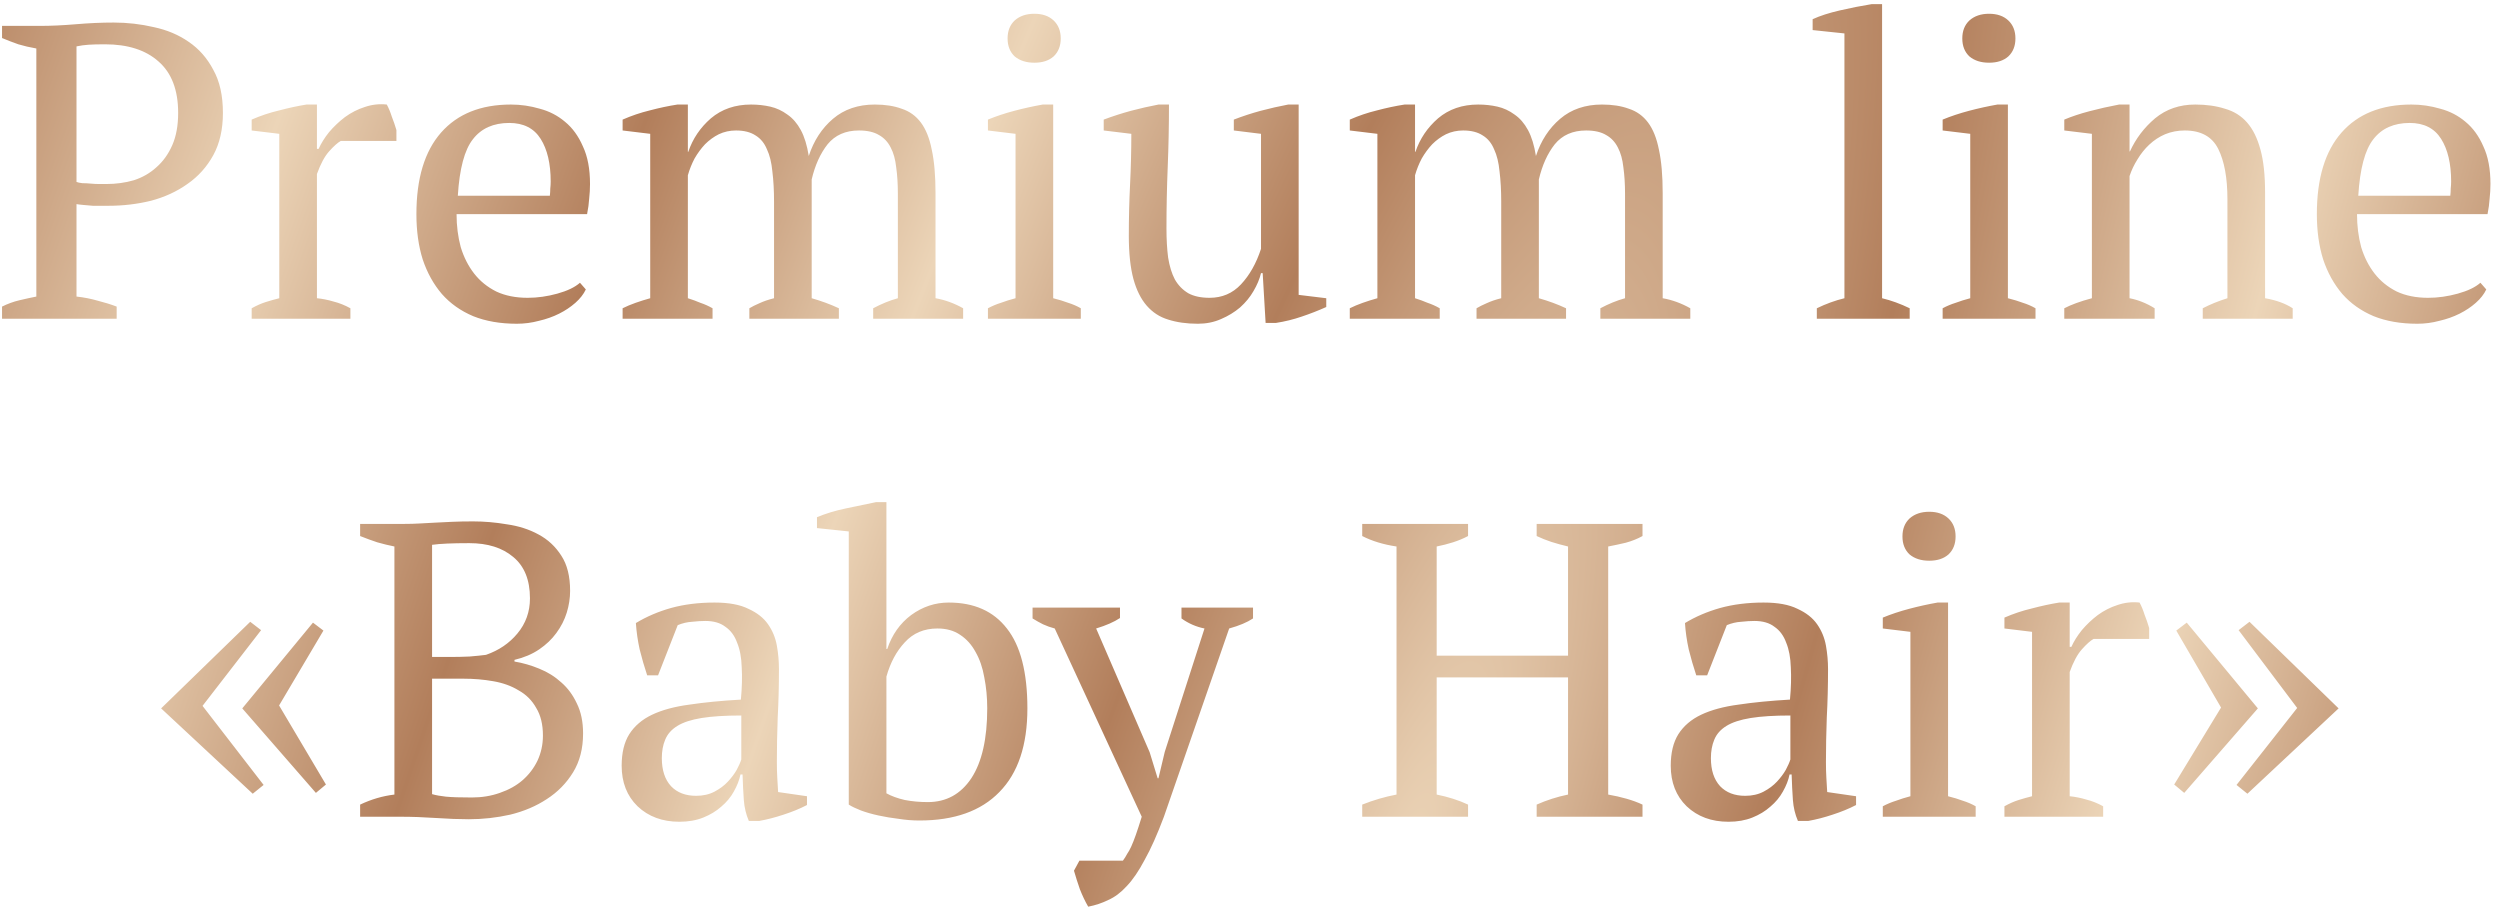 <?xml version="1.0" encoding="UTF-8"?> <svg xmlns="http://www.w3.org/2000/svg" width="251" height="92" viewBox="0 0 251 92" fill="none"><path d="M7.681 29.774C8.437 29.858 9.151 29.998 9.823 30.194C10.495 30.362 11.125 30.558 11.713 30.782V32H0.205V30.782C0.765 30.502 1.339 30.292 1.927 30.152C2.515 30.012 3.089 29.886 3.649 29.774V4.868C3.005 4.756 2.403 4.616 1.843 4.448C1.283 4.252 0.737 4.042 0.205 3.818V2.6H3.985C5.105 2.6 6.323 2.544 7.639 2.432C8.955 2.32 10.215 2.264 11.419 2.264C12.791 2.264 14.135 2.418 15.451 2.726C16.767 3.006 17.929 3.496 18.937 4.196C19.973 4.896 20.799 5.834 21.415 7.01C22.059 8.158 22.381 9.6 22.381 11.336C22.381 12.988 22.059 14.402 21.415 15.578C20.771 16.754 19.903 17.72 18.811 18.476C17.747 19.232 16.529 19.792 15.157 20.156C13.785 20.492 12.371 20.66 10.915 20.66C10.775 20.66 10.551 20.66 10.243 20.66C9.963 20.66 9.655 20.66 9.319 20.66C8.983 20.632 8.661 20.604 8.353 20.576C8.045 20.548 7.821 20.52 7.681 20.492V29.774ZM10.537 4.448C9.865 4.448 9.319 4.462 8.899 4.49C8.479 4.518 8.073 4.574 7.681 4.658V18.266C7.821 18.322 8.017 18.364 8.269 18.392C8.549 18.392 8.829 18.406 9.109 18.434C9.417 18.462 9.711 18.476 9.991 18.476C10.271 18.476 10.495 18.476 10.663 18.476C11.643 18.476 12.567 18.35 13.435 18.098C14.303 17.818 15.059 17.384 15.703 16.796C16.375 16.208 16.907 15.466 17.299 14.57C17.691 13.674 17.887 12.596 17.887 11.336C17.887 9.04 17.229 7.318 15.913 6.17C14.625 5.022 12.833 4.448 10.537 4.448ZM34.214 14.15C33.906 14.318 33.514 14.668 33.038 15.2C32.59 15.704 32.184 16.46 31.82 17.468V29.942C32.38 29.998 32.94 30.11 33.5 30.278C34.06 30.418 34.62 30.642 35.18 30.95V32H25.268V30.95C25.772 30.67 26.248 30.46 26.696 30.32C27.144 30.18 27.592 30.054 28.04 29.942V13.436L25.268 13.1V12.008C26.164 11.616 27.088 11.308 28.04 11.084C28.992 10.832 29.902 10.636 30.77 10.496H31.82V14.948H31.988C32.24 14.388 32.59 13.828 33.038 13.268C33.514 12.708 34.046 12.204 34.634 11.756C35.25 11.308 35.908 10.972 36.608 10.748C37.336 10.496 38.078 10.412 38.834 10.496C39.03 10.86 39.198 11.266 39.338 11.714C39.506 12.134 39.66 12.582 39.8 13.058V14.15H34.214ZM58.817 29.06C58.593 29.536 58.243 29.984 57.767 30.404C57.291 30.824 56.745 31.188 56.129 31.496C55.513 31.804 54.841 32.042 54.113 32.21C53.385 32.406 52.643 32.504 51.887 32.504C50.235 32.504 48.779 32.252 47.519 31.748C46.259 31.216 45.209 30.474 44.369 29.522C43.529 28.542 42.885 27.38 42.437 26.036C42.017 24.692 41.807 23.18 41.807 21.5C41.807 17.916 42.633 15.186 44.285 13.31C45.937 11.434 48.275 10.496 51.299 10.496C52.279 10.496 53.245 10.636 54.197 10.916C55.149 11.168 55.989 11.602 56.717 12.218C57.473 12.834 58.075 13.66 58.523 14.696C58.999 15.704 59.237 16.964 59.237 18.476C59.237 18.952 59.209 19.442 59.153 19.946C59.125 20.422 59.055 20.94 58.943 21.5H45.839C45.839 22.676 45.979 23.782 46.259 24.818C46.567 25.826 47.015 26.708 47.603 27.464C48.191 28.22 48.933 28.822 49.829 29.27C50.725 29.69 51.775 29.9 52.979 29.9C53.959 29.9 54.953 29.76 55.961 29.48C56.969 29.2 57.725 28.836 58.229 28.388L58.817 29.06ZM51.131 12.344C49.535 12.344 48.317 12.89 47.477 13.982C46.637 15.046 46.133 16.936 45.965 19.652H55.205C55.233 19.4 55.247 19.162 55.247 18.938C55.275 18.686 55.289 18.448 55.289 18.224C55.289 16.432 54.953 15.004 54.281 13.94C53.609 12.876 52.559 12.344 51.131 12.344ZM84.224 32H75.236V30.95C75.516 30.782 75.852 30.614 76.244 30.446C76.664 30.25 77.154 30.082 77.714 29.942V20.24C77.714 19.12 77.658 18.112 77.546 17.216C77.462 16.32 77.28 15.578 77 14.99C76.748 14.374 76.37 13.912 75.866 13.604C75.362 13.268 74.704 13.1 73.892 13.1C73.276 13.1 72.702 13.226 72.17 13.478C71.666 13.73 71.204 14.066 70.784 14.486C70.392 14.906 70.042 15.382 69.734 15.914C69.454 16.446 69.23 17.006 69.062 17.594V29.942C69.51 30.082 69.93 30.236 70.322 30.404C70.742 30.544 71.148 30.726 71.54 30.95V32H62.51V30.95C62.902 30.754 63.336 30.572 63.812 30.404C64.288 30.236 64.778 30.082 65.282 29.942V13.436L62.51 13.1V12.008C63.406 11.616 64.316 11.308 65.24 11.084C66.192 10.832 67.116 10.636 68.012 10.496H69.062V15.242H69.104C69.552 13.926 70.308 12.806 71.372 11.882C72.464 10.958 73.808 10.496 75.404 10.496C76.076 10.496 76.72 10.566 77.336 10.706C77.952 10.846 78.526 11.112 79.058 11.504C79.59 11.868 80.038 12.386 80.402 13.058C80.766 13.73 81.032 14.598 81.2 15.662C81.704 14.122 82.516 12.876 83.636 11.924C84.756 10.972 86.156 10.496 87.836 10.496C88.872 10.496 89.768 10.636 90.524 10.916C91.308 11.168 91.952 11.63 92.456 12.302C92.96 12.974 93.324 13.884 93.548 15.032C93.8 16.18 93.926 17.636 93.926 19.4V29.942C94.878 30.11 95.802 30.446 96.698 30.95V32H87.668V30.95C88.508 30.502 89.334 30.166 90.146 29.942V19.484C90.146 18.476 90.09 17.58 89.978 16.796C89.894 16.012 89.712 15.354 89.432 14.822C89.152 14.262 88.76 13.842 88.256 13.562C87.752 13.254 87.08 13.1 86.24 13.1C84.896 13.1 83.846 13.562 83.09 14.486C82.362 15.41 81.83 16.586 81.494 18.014V29.942C82.474 30.222 83.384 30.558 84.224 30.95V32ZM108.512 32H99.188V30.95C99.608 30.726 100.042 30.544 100.49 30.404C100.938 30.236 101.428 30.082 101.96 29.942V13.436L99.188 13.1V12.008C100 11.672 100.882 11.378 101.834 11.126C102.786 10.874 103.738 10.664 104.69 10.496H105.74V29.942C106.3 30.082 106.804 30.236 107.252 30.404C107.7 30.544 108.12 30.726 108.512 30.95V32ZM101.162 3.86C101.162 3.104 101.4 2.502 101.876 2.054C102.38 1.606 103.038 1.382 103.85 1.382C104.662 1.382 105.306 1.606 105.782 2.054C106.258 2.502 106.496 3.104 106.496 3.86C106.496 4.616 106.258 5.218 105.782 5.666C105.306 6.086 104.662 6.296 103.85 6.296C103.038 6.296 102.38 6.086 101.876 5.666C101.4 5.218 101.162 4.616 101.162 3.86ZM113.333 23.684C113.333 21.92 113.375 20.198 113.459 18.518C113.543 16.81 113.585 15.116 113.585 13.436L110.813 13.1V12.008C111.709 11.672 112.619 11.378 113.543 11.126C114.495 10.874 115.419 10.664 116.315 10.496H117.365C117.365 12.596 117.323 14.682 117.239 16.754C117.155 18.826 117.113 20.884 117.113 22.928C117.113 24.02 117.169 25 117.281 25.868C117.421 26.736 117.645 27.464 117.953 28.052C118.289 28.64 118.737 29.102 119.297 29.438C119.857 29.746 120.571 29.9 121.439 29.9C122.699 29.9 123.749 29.452 124.589 28.556C125.457 27.632 126.129 26.442 126.605 24.986V13.436L123.875 13.1V12.008C124.743 11.672 125.639 11.378 126.563 11.126C127.515 10.874 128.439 10.664 129.335 10.496H130.385V29.606L133.157 29.942V30.824C132.345 31.188 131.519 31.51 130.679 31.79C129.867 32.07 129.013 32.28 128.117 32.42H127.067L126.773 27.422H126.605C126.465 28.01 126.213 28.612 125.849 29.228C125.513 29.816 125.065 30.362 124.505 30.866C123.945 31.342 123.301 31.734 122.573 32.042C121.873 32.35 121.103 32.504 120.263 32.504C119.143 32.504 118.149 32.364 117.281 32.084C116.441 31.832 115.727 31.37 115.139 30.698C114.551 30.026 114.103 29.13 113.795 28.01C113.487 26.862 113.333 25.42 113.333 23.684ZM157.232 32H148.244V30.95C148.524 30.782 148.86 30.614 149.252 30.446C149.672 30.25 150.162 30.082 150.722 29.942V20.24C150.722 19.12 150.666 18.112 150.554 17.216C150.47 16.32 150.288 15.578 150.008 14.99C149.756 14.374 149.378 13.912 148.874 13.604C148.37 13.268 147.712 13.1 146.9 13.1C146.284 13.1 145.71 13.226 145.178 13.478C144.674 13.73 144.212 14.066 143.792 14.486C143.4 14.906 143.05 15.382 142.742 15.914C142.462 16.446 142.238 17.006 142.07 17.594V29.942C142.518 30.082 142.938 30.236 143.33 30.404C143.75 30.544 144.156 30.726 144.548 30.95V32H135.518V30.95C135.91 30.754 136.344 30.572 136.82 30.404C137.296 30.236 137.786 30.082 138.29 29.942V13.436L135.518 13.1V12.008C136.414 11.616 137.324 11.308 138.248 11.084C139.2 10.832 140.124 10.636 141.02 10.496H142.07V15.242H142.112C142.56 13.926 143.316 12.806 144.38 11.882C145.472 10.958 146.816 10.496 148.412 10.496C149.084 10.496 149.728 10.566 150.344 10.706C150.96 10.846 151.534 11.112 152.066 11.504C152.598 11.868 153.046 12.386 153.41 13.058C153.774 13.73 154.04 14.598 154.208 15.662C154.712 14.122 155.524 12.876 156.644 11.924C157.764 10.972 159.164 10.496 160.844 10.496C161.88 10.496 162.776 10.636 163.532 10.916C164.316 11.168 164.96 11.63 165.464 12.302C165.968 12.974 166.332 13.884 166.556 15.032C166.808 16.18 166.934 17.636 166.934 19.4V29.942C167.886 30.11 168.81 30.446 169.706 30.95V32H160.676V30.95C161.516 30.502 162.342 30.166 163.154 29.942V19.484C163.154 18.476 163.098 17.58 162.986 16.796C162.902 16.012 162.72 15.354 162.44 14.822C162.16 14.262 161.768 13.842 161.264 13.562C160.76 13.254 160.088 13.1 159.248 13.1C157.904 13.1 156.854 13.562 156.098 14.486C155.37 15.41 154.838 16.586 154.502 18.014V29.942C155.482 30.222 156.392 30.558 157.232 30.95V32ZM191.733 32H182.409V30.95C183.333 30.502 184.257 30.166 185.181 29.942V3.356L181.989 3.02V1.928C182.717 1.592 183.627 1.298 184.719 1.046C185.811 0.794 186.875 0.584 187.911 0.416H188.961V29.942C189.885 30.166 190.809 30.502 191.733 30.95V32ZM204.365 32H195.041V30.95C195.461 30.726 195.895 30.544 196.343 30.404C196.791 30.236 197.281 30.082 197.813 29.942V13.436L195.041 13.1V12.008C195.853 11.672 196.735 11.378 197.687 11.126C198.639 10.874 199.591 10.664 200.543 10.496H201.593V29.942C202.153 30.082 202.657 30.236 203.105 30.404C203.553 30.544 203.973 30.726 204.365 30.95V32ZM197.015 3.86C197.015 3.104 197.253 2.502 197.729 2.054C198.233 1.606 198.891 1.382 199.703 1.382C200.515 1.382 201.159 1.606 201.635 2.054C202.111 2.502 202.349 3.104 202.349 3.86C202.349 4.616 202.111 5.218 201.635 5.666C201.159 6.086 200.515 6.296 199.703 6.296C198.891 6.296 198.233 6.086 197.729 5.666C197.253 5.218 197.015 4.616 197.015 3.86ZM230.186 32H221.156V30.95C221.912 30.558 222.738 30.222 223.634 29.942V19.988C223.634 17.86 223.326 16.18 222.71 14.948C222.094 13.716 220.974 13.1 219.35 13.1C218.65 13.1 217.992 13.226 217.376 13.478C216.788 13.73 216.256 14.08 215.78 14.528C215.332 14.948 214.94 15.438 214.604 15.998C214.268 16.53 214.002 17.09 213.806 17.678V29.942C214.674 30.11 215.514 30.446 216.326 30.95V32H207.254V30.95C207.954 30.586 208.878 30.25 210.026 29.942V13.436L207.254 13.1V12.008C207.982 11.7 208.822 11.42 209.774 11.168C210.726 10.916 211.72 10.692 212.756 10.496H213.806V15.2H213.848C214.436 13.912 215.276 12.806 216.368 11.882C217.488 10.958 218.832 10.496 220.4 10.496C221.52 10.496 222.514 10.636 223.382 10.916C224.278 11.168 225.02 11.63 225.608 12.302C226.196 12.974 226.644 13.884 226.952 15.032C227.26 16.152 227.414 17.58 227.414 19.316V29.942C228.534 30.138 229.458 30.474 230.186 30.95V32ZM249.622 29.06C249.398 29.536 249.048 29.984 248.572 30.404C248.096 30.824 247.55 31.188 246.934 31.496C246.318 31.804 245.646 32.042 244.918 32.21C244.19 32.406 243.448 32.504 242.692 32.504C241.04 32.504 239.584 32.252 238.324 31.748C237.064 31.216 236.014 30.474 235.174 29.522C234.334 28.542 233.69 27.38 233.242 26.036C232.822 24.692 232.612 23.18 232.612 21.5C232.612 17.916 233.438 15.186 235.09 13.31C236.742 11.434 239.08 10.496 242.104 10.496C243.084 10.496 244.05 10.636 245.002 10.916C245.954 11.168 246.794 11.602 247.522 12.218C248.278 12.834 248.88 13.66 249.328 14.696C249.804 15.704 250.042 16.964 250.042 18.476C250.042 18.952 250.014 19.442 249.958 19.946C249.93 20.422 249.86 20.94 249.748 21.5H236.644C236.644 22.676 236.784 23.782 237.064 24.818C237.372 25.826 237.82 26.708 238.408 27.464C238.996 28.22 239.738 28.822 240.634 29.27C241.53 29.69 242.58 29.9 243.784 29.9C244.764 29.9 245.758 29.76 246.766 29.48C247.774 29.2 248.53 28.836 249.034 28.388L249.622 29.06ZM241.936 12.344C240.34 12.344 239.122 12.89 238.282 13.982C237.442 15.046 236.938 16.936 236.77 19.652H246.01C246.038 19.4 246.052 19.162 246.052 18.938C246.08 18.686 246.094 18.448 246.094 18.224C246.094 16.432 245.758 15.004 245.086 13.94C244.414 12.876 243.364 12.344 241.936 12.344ZM24.324 71.122L31.422 62.512L32.472 63.31L28.02 70.828L32.724 78.766L31.716 79.606L24.324 71.122ZM16.176 71.122L25.122 62.428L26.214 63.268L20.334 70.87L26.466 78.808L25.374 79.69L16.176 71.122ZM36.156 82V80.782C37.276 80.25 38.423 79.914 39.599 79.774V54.868C39.039 54.756 38.465 54.616 37.877 54.448C37.289 54.252 36.715 54.042 36.156 53.818V52.6H40.608C41.139 52.6 41.644 52.586 42.12 52.558C42.623 52.53 43.142 52.502 43.673 52.474C44.206 52.446 44.779 52.418 45.395 52.39C46.011 52.362 46.712 52.348 47.495 52.348C48.615 52.348 49.749 52.446 50.898 52.642C52.074 52.81 53.123 53.146 54.047 53.65C54.999 54.154 55.77 54.868 56.358 55.792C56.946 56.688 57.239 57.864 57.239 59.32C57.239 60.048 57.127 60.776 56.904 61.504C56.679 62.232 56.33 62.918 55.853 63.562C55.406 64.178 54.831 64.724 54.132 65.2C53.431 65.676 52.605 66.026 51.654 66.25V66.418C52.493 66.558 53.319 66.796 54.132 67.132C54.971 67.468 55.714 67.93 56.358 68.518C57.002 69.078 57.52 69.778 57.911 70.618C58.331 71.458 58.541 72.466 58.541 73.642C58.541 75.154 58.206 76.456 57.533 77.548C56.861 78.64 55.98 79.536 54.888 80.236C53.824 80.936 52.605 81.454 51.233 81.79C49.861 82.098 48.475 82.252 47.075 82.252C46.096 82.252 44.989 82.21 43.758 82.126C42.526 82.042 41.336 82 40.188 82H36.156ZM47.37 80.068C48.377 80.068 49.316 79.914 50.184 79.606C51.08 79.298 51.836 78.878 52.452 78.346C53.096 77.786 53.599 77.128 53.964 76.372C54.328 75.588 54.51 74.748 54.51 73.852C54.51 72.732 54.285 71.808 53.837 71.08C53.417 70.324 52.83 69.736 52.074 69.316C51.346 68.868 50.492 68.56 49.511 68.392C48.559 68.224 47.566 68.14 46.529 68.14H43.38V79.732C43.772 79.844 44.233 79.928 44.766 79.984C45.325 80.04 46.194 80.068 47.37 80.068ZM45.48 65.956C45.956 65.956 46.516 65.942 47.16 65.914C47.831 65.858 48.377 65.802 48.797 65.746C50.086 65.298 51.136 64.584 51.947 63.604C52.788 62.596 53.208 61.42 53.208 60.076C53.208 58.228 52.648 56.842 51.528 55.918C50.435 54.994 48.965 54.532 47.117 54.532C46.249 54.532 45.508 54.546 44.892 54.574C44.276 54.602 43.772 54.644 43.38 54.7V65.956H45.48ZM77.997 76.498C77.997 77.114 78.011 77.646 78.039 78.094C78.067 78.542 78.095 79.018 78.123 79.522L81.021 79.942V80.824C80.321 81.188 79.537 81.51 78.669 81.79C77.829 82.07 77.017 82.28 76.233 82.42H75.183C74.903 81.776 74.735 81.076 74.679 80.32C74.623 79.536 74.581 78.682 74.553 77.758H74.343C74.231 78.318 74.007 78.892 73.671 79.48C73.363 80.04 72.943 80.544 72.411 80.992C71.907 81.44 71.305 81.804 70.605 82.084C69.905 82.364 69.107 82.504 68.211 82.504C66.503 82.504 65.103 81.986 64.011 80.95C62.947 79.914 62.415 78.556 62.415 76.876C62.415 75.588 62.667 74.538 63.171 73.726C63.703 72.886 64.473 72.228 65.481 71.752C66.489 71.276 67.735 70.94 69.219 70.744C70.703 70.52 72.425 70.352 74.385 70.24C74.497 69.036 74.525 67.958 74.469 67.006C74.441 66.026 74.287 65.2 74.007 64.528C73.755 63.828 73.363 63.296 72.831 62.932C72.327 62.54 71.655 62.344 70.815 62.344C70.423 62.344 69.975 62.372 69.471 62.428C68.995 62.456 68.519 62.568 68.043 62.764L66.069 67.804H64.977C64.697 66.964 64.445 66.096 64.221 65.2C64.025 64.304 63.899 63.422 63.843 62.554C64.907 61.91 66.083 61.406 67.371 61.042C68.687 60.678 70.143 60.496 71.739 60.496C73.167 60.496 74.301 60.706 75.141 61.126C76.009 61.518 76.667 62.036 77.115 62.68C77.563 63.324 77.857 64.038 77.997 64.822C78.137 65.606 78.207 66.39 78.207 67.174C78.207 68.854 78.165 70.478 78.081 72.046C78.025 73.586 77.997 75.07 77.997 76.498ZM69.891 79.9C70.591 79.9 71.207 79.76 71.739 79.48C72.271 79.2 72.719 78.864 73.083 78.472C73.447 78.08 73.741 77.688 73.965 77.296C74.189 76.876 74.343 76.526 74.427 76.246V71.836C72.803 71.836 71.473 71.92 70.437 72.088C69.401 72.256 68.589 72.522 68.001 72.886C67.413 73.25 67.007 73.712 66.783 74.272C66.559 74.804 66.447 75.42 66.447 76.12C66.447 77.324 66.755 78.262 67.371 78.934C67.987 79.578 68.827 79.9 69.891 79.9ZM85.216 53.356L82.024 53.02V51.928C82.892 51.564 83.858 51.27 84.922 51.046C86.014 50.822 87.022 50.612 87.946 50.416H88.996V65.158H89.08C89.556 63.73 90.354 62.596 91.474 61.756C92.622 60.916 93.882 60.496 95.254 60.496C97.802 60.496 99.748 61.364 101.092 63.1C102.464 64.836 103.15 67.51 103.15 71.122C103.15 74.818 102.212 77.618 100.336 79.522C98.488 81.426 95.814 82.378 92.314 82.378C91.614 82.378 90.914 82.322 90.214 82.21C89.514 82.126 88.842 82.014 88.198 81.874C87.554 81.734 86.966 81.566 86.434 81.37C85.93 81.174 85.524 80.978 85.216 80.782V53.356ZM94.12 63.1C92.776 63.1 91.684 63.562 90.844 64.486C90.004 65.382 89.388 66.53 88.996 67.93V79.648C89.5 79.928 90.116 80.152 90.844 80.32C91.572 80.46 92.342 80.53 93.154 80.53C95.002 80.53 96.458 79.732 97.522 78.136C98.586 76.512 99.118 74.174 99.118 71.122C99.118 70.03 99.02 68.994 98.824 68.014C98.656 67.034 98.362 66.18 97.942 65.452C97.55 64.724 97.032 64.15 96.388 63.73C95.772 63.31 95.016 63.1 94.12 63.1ZM105.895 63.1C105.475 62.988 105.083 62.848 104.719 62.68C104.383 62.512 104.033 62.316 103.669 62.092V61H112.447V62.05C111.859 62.442 111.061 62.792 110.053 63.1L115.429 75.532L116.227 78.136H116.311L116.941 75.49L120.931 63.1C120.091 62.932 119.321 62.596 118.621 62.092V61H125.803V62.092C125.215 62.484 124.417 62.82 123.409 63.1L116.857 82C116.185 83.792 115.541 85.234 114.925 86.326C114.337 87.446 113.735 88.328 113.119 88.972C112.531 89.616 111.915 90.078 111.271 90.358C110.655 90.666 109.983 90.89 109.255 91.03C108.947 90.498 108.667 89.91 108.415 89.266C108.191 88.622 107.995 88.006 107.827 87.418L108.373 86.41H112.741C112.909 86.186 113.049 85.962 113.161 85.738C113.301 85.542 113.441 85.29 113.581 84.982C113.721 84.674 113.875 84.282 114.043 83.806C114.211 83.33 114.407 82.728 114.631 82L105.895 63.1ZM147.393 82H136.767V80.782C137.887 80.334 139.035 79.998 140.211 79.774V54.868C138.895 54.672 137.747 54.322 136.767 53.818V52.6H147.393V53.818C146.917 54.07 146.413 54.28 145.881 54.448C145.349 54.616 144.803 54.756 144.243 54.868V65.83H157.431V54.868C156.843 54.728 156.283 54.574 155.751 54.406C155.247 54.238 154.757 54.042 154.281 53.818V52.6H164.907V53.818C164.403 54.098 163.843 54.322 163.227 54.49C162.639 54.63 162.051 54.756 161.463 54.868V79.774C162.107 79.886 162.723 80.026 163.311 80.194C163.899 80.362 164.431 80.558 164.907 80.782V82H154.281V80.782C155.289 80.334 156.339 79.998 157.431 79.774V68.014H144.243V79.774C144.803 79.886 145.349 80.026 145.881 80.194C146.413 80.362 146.917 80.558 147.393 80.782V82ZM183.325 76.498C183.325 77.114 183.339 77.646 183.367 78.094C183.395 78.542 183.423 79.018 183.451 79.522L186.349 79.942V80.824C185.649 81.188 184.865 81.51 183.997 81.79C183.157 82.07 182.345 82.28 181.561 82.42H180.511C180.231 81.776 180.063 81.076 180.007 80.32C179.951 79.536 179.909 78.682 179.881 77.758H179.671C179.559 78.318 179.335 78.892 178.999 79.48C178.691 80.04 178.271 80.544 177.739 80.992C177.235 81.44 176.633 81.804 175.933 82.084C175.233 82.364 174.435 82.504 173.539 82.504C171.831 82.504 170.431 81.986 169.339 80.95C168.275 79.914 167.743 78.556 167.743 76.876C167.743 75.588 167.995 74.538 168.499 73.726C169.031 72.886 169.801 72.228 170.809 71.752C171.817 71.276 173.063 70.94 174.547 70.744C176.031 70.52 177.753 70.352 179.713 70.24C179.825 69.036 179.853 67.958 179.797 67.006C179.769 66.026 179.615 65.2 179.335 64.528C179.083 63.828 178.691 63.296 178.159 62.932C177.655 62.54 176.983 62.344 176.143 62.344C175.751 62.344 175.303 62.372 174.799 62.428C174.323 62.456 173.847 62.568 173.371 62.764L171.397 67.804H170.305C170.025 66.964 169.773 66.096 169.549 65.2C169.353 64.304 169.227 63.422 169.171 62.554C170.235 61.91 171.411 61.406 172.699 61.042C174.015 60.678 175.471 60.496 177.067 60.496C178.495 60.496 179.629 60.706 180.469 61.126C181.337 61.518 181.995 62.036 182.443 62.68C182.891 63.324 183.185 64.038 183.325 64.822C183.465 65.606 183.535 66.39 183.535 67.174C183.535 68.854 183.493 70.478 183.409 72.046C183.353 73.586 183.325 75.07 183.325 76.498ZM175.219 79.9C175.919 79.9 176.535 79.76 177.067 79.48C177.599 79.2 178.047 78.864 178.411 78.472C178.775 78.08 179.069 77.688 179.293 77.296C179.517 76.876 179.671 76.526 179.755 76.246V71.836C178.131 71.836 176.801 71.92 175.765 72.088C174.729 72.256 173.917 72.522 173.329 72.886C172.741 73.25 172.335 73.712 172.111 74.272C171.887 74.804 171.775 75.42 171.775 76.12C171.775 77.324 172.083 78.262 172.699 78.934C173.315 79.578 174.155 79.9 175.219 79.9ZM198.357 82H189.033V80.95C189.453 80.726 189.887 80.544 190.335 80.404C190.783 80.236 191.273 80.082 191.805 79.942V63.436L189.033 63.1V62.008C189.845 61.672 190.727 61.378 191.679 61.126C192.631 60.874 193.583 60.664 194.535 60.496H195.585V79.942C196.145 80.082 196.649 80.236 197.097 80.404C197.545 80.544 197.965 80.726 198.357 80.95V82ZM191.007 53.86C191.007 53.104 191.245 52.502 191.721 52.054C192.225 51.606 192.883 51.382 193.695 51.382C194.507 51.382 195.151 51.606 195.627 52.054C196.103 52.502 196.341 53.104 196.341 53.86C196.341 54.616 196.103 55.218 195.627 55.666C195.151 56.086 194.507 56.296 193.695 56.296C192.883 56.296 192.225 56.086 191.721 55.666C191.245 55.218 191.007 54.616 191.007 53.86ZM210.191 64.15C209.883 64.318 209.491 64.668 209.015 65.2C208.567 65.704 208.161 66.46 207.797 67.468V79.942C208.357 79.998 208.917 80.11 209.477 80.278C210.037 80.418 210.597 80.642 211.157 80.95V82H201.245V80.95C201.749 80.67 202.225 80.46 202.673 80.32C203.121 80.18 203.569 80.054 204.017 79.942V63.436L201.245 63.1V62.008C202.141 61.616 203.065 61.308 204.017 61.084C204.969 60.832 205.879 60.636 206.747 60.496H207.797V64.948H207.965C208.217 64.388 208.567 63.828 209.015 63.268C209.491 62.708 210.023 62.204 210.611 61.756C211.227 61.308 211.885 60.972 212.585 60.748C213.313 60.496 214.055 60.412 214.811 60.496C215.007 60.86 215.175 61.266 215.315 61.714C215.483 62.134 215.637 62.582 215.777 63.058V64.15H210.191ZM219.297 79.606L218.289 78.766L222.993 71.038L218.499 63.31L219.549 62.512L226.689 71.122L219.297 79.606ZM225.639 79.69L224.547 78.808L230.637 71.08L224.757 63.268L225.849 62.428L234.795 71.122L225.639 79.69Z" fill="url(#paint0_radial_2885_2)"></path><defs><radialGradient id="paint0_radial_2885_2" cx="0" cy="0" r="1" gradientUnits="userSpaceOnUse" gradientTransform="translate(139.999 91) rotate(18.97) scale(169.19 721.952)"><stop stop-color="#ECD5B8"></stop><stop offset="0.195" stop-color="#B27E5B"></stop><stop offset="0.39" stop-color="#ECD5B8"></stop><stop offset="0.58" stop-color="#B27E5B"></stop><stop offset="0.785" stop-color="#ECD5B8"></stop><stop offset="1" stop-color="#B27E5B"></stop></radialGradient></defs></svg> 